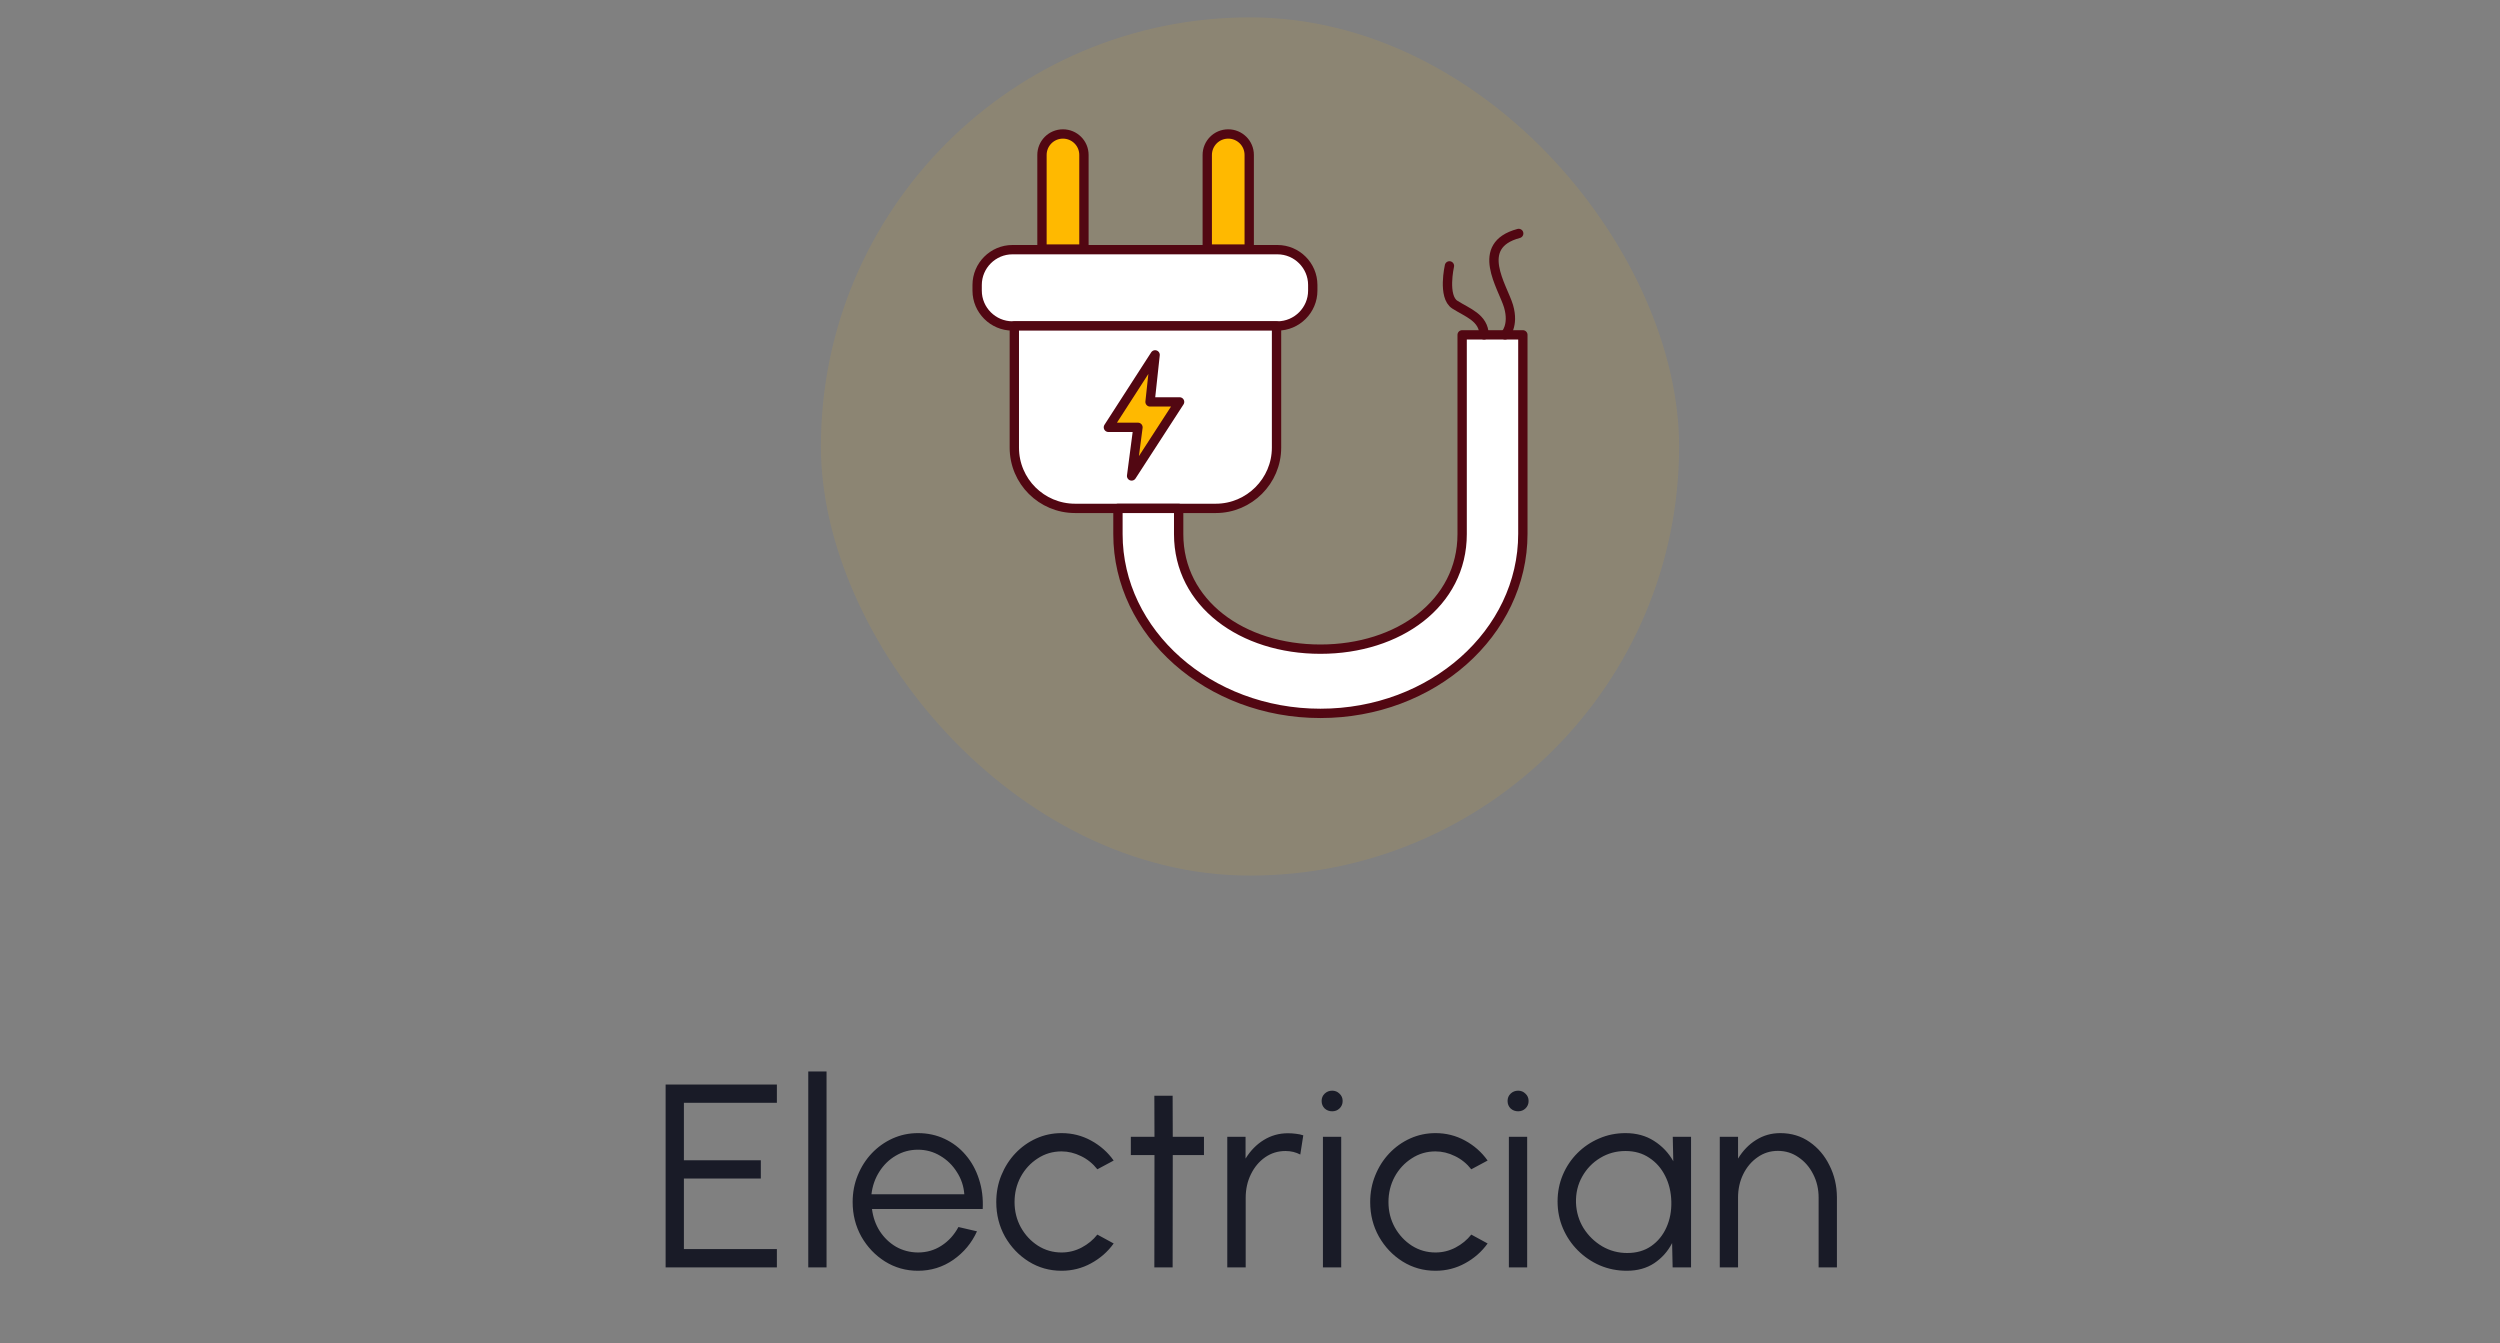 <svg width="134" height="72" viewBox="0 0 134 72" fill="none" xmlns="http://www.w3.org/2000/svg">
<rect x="0" y="0" width="134" height="72" fill="#808080" stroke="none"/>
<rect opacity="0.1" x="44" y="0.931" width="46" height="46" rx="23" fill="#FFB900"/>
<path d="M68.473 17.471H54.266C53.227 17.471 52.375 16.619 52.375 15.58V15.273C52.375 14.234 53.227 13.382 54.266 13.382H68.473C69.513 13.382 70.364 14.234 70.364 15.273V15.58C70.364 16.619 69.513 17.471 68.473 17.471Z" fill="white" stroke="#520712" stroke-width="0.5" stroke-miterlimit="10" stroke-linecap="round" stroke-linejoin="round"/>
<path d="M58.099 13.348H55.85V8.306C55.85 7.692 56.344 7.181 56.974 7.181C57.588 7.181 58.099 7.675 58.099 8.306V13.348Z" fill="#FFB900" stroke="#520712" stroke-width="0.5" stroke-miterlimit="10" stroke-linecap="round" stroke-linejoin="round"/>
<path d="M66.941 13.348H64.709V8.306C64.709 7.692 65.203 7.181 65.833 7.181C66.447 7.181 66.958 7.675 66.958 8.306V13.348H66.941Z" fill="#FFB900" stroke="#520712" stroke-width="0.5" stroke-miterlimit="10" stroke-linecap="round" stroke-linejoin="round"/>
<path d="M65.168 27.249H57.622C55.833 27.249 54.368 25.801 54.368 23.995V17.471H68.422V23.995C68.422 25.784 66.957 27.249 65.168 27.249Z" fill="white" stroke="#520712" stroke-width="0.5" stroke-miterlimit="10" stroke-linecap="round" stroke-linejoin="round"/>
<path d="M70.773 38.237C64.794 38.237 59.922 33.927 59.922 28.629V27.249H63.176V28.629C63.176 32.342 66.583 34.795 70.773 34.795C74.964 34.795 78.371 32.342 78.371 28.629V17.948H81.625V28.612C81.625 33.927 76.77 38.237 70.773 38.237Z" fill="white" stroke="#520712" stroke-width="0.5" stroke-miterlimit="10" stroke-linecap="round" stroke-linejoin="round"/>
<path d="M80.671 17.948C80.671 17.948 81.165 17.471 80.858 16.414C80.551 15.375 78.984 13.161 81.403 12.513" stroke="#520712" stroke-width="0.5" stroke-miterlimit="10" stroke-linecap="round" stroke-linejoin="round"/>
<path d="M77.69 14.251C77.69 14.251 77.315 15.903 77.979 16.329C78.644 16.755 79.53 17.028 79.547 17.948" stroke="#520712" stroke-width="0.5" stroke-miterlimit="10" stroke-linecap="round" stroke-linejoin="round"/>
<path d="M61.914 19.021L59.41 22.905H60.995L60.654 25.511L63.226 21.542H61.642L61.914 19.021Z" fill="#FFB900" stroke="#520712" stroke-width="0.5" stroke-miterlimit="10" stroke-linecap="round" stroke-linejoin="round"/>
<path d="M35.677 67.931V58.131H41.641V59.111H36.657V62.191H40.78V63.171H36.657V66.951H41.641V67.931H35.677ZM43.323 67.931V57.431H44.303V67.931H43.323ZM49.202 68.113C48.558 68.113 47.97 67.948 47.438 67.616C46.911 67.285 46.489 66.841 46.171 66.286C45.859 65.726 45.702 65.108 45.702 64.431C45.702 63.918 45.793 63.44 45.975 62.996C46.157 62.548 46.407 62.156 46.724 61.82C47.046 61.48 47.42 61.214 47.844 61.022C48.269 60.831 48.722 60.735 49.202 60.735C49.72 60.735 50.196 60.838 50.63 61.043C51.069 61.248 51.445 61.535 51.757 61.904C52.075 62.273 52.313 62.705 52.471 63.199C52.635 63.694 52.702 64.228 52.674 64.802H46.738C46.794 65.246 46.934 65.642 47.158 65.992C47.387 66.342 47.676 66.62 48.026 66.825C48.381 67.026 48.773 67.129 49.202 67.133C49.669 67.133 50.089 67.012 50.462 66.769C50.84 66.526 51.144 66.193 51.372 65.768L52.366 65.999C52.086 66.62 51.664 67.129 51.099 67.525C50.535 67.917 49.902 68.113 49.202 68.113ZM46.71 64.011H51.687C51.655 63.577 51.522 63.181 51.288 62.821C51.06 62.457 50.763 62.168 50.399 61.953C50.035 61.734 49.636 61.624 49.202 61.624C48.768 61.624 48.372 61.731 48.012 61.946C47.653 62.156 47.359 62.443 47.13 62.807C46.902 63.166 46.762 63.568 46.71 64.011ZM58.818 66.174L59.693 66.65C59.375 67.094 58.971 67.448 58.481 67.714C57.996 67.98 57.469 68.113 56.9 68.113C56.255 68.113 55.667 67.948 55.136 67.616C54.608 67.285 54.186 66.841 53.868 66.286C53.556 65.726 53.4 65.108 53.4 64.431C53.4 63.918 53.49 63.44 53.672 62.996C53.855 62.548 54.104 62.156 54.422 61.82C54.743 61.48 55.117 61.214 55.541 61.022C55.966 60.831 56.419 60.735 56.9 60.735C57.469 60.735 57.996 60.868 58.481 61.134C58.971 61.4 59.375 61.757 59.693 62.205L58.818 62.674C58.575 62.366 58.283 62.13 57.943 61.967C57.602 61.799 57.254 61.715 56.9 61.715C56.428 61.715 56.001 61.841 55.618 62.093C55.236 62.34 54.932 62.669 54.709 63.08C54.489 63.491 54.38 63.941 54.38 64.431C54.38 64.921 54.492 65.371 54.715 65.782C54.944 66.193 55.25 66.522 55.633 66.769C56.015 67.012 56.438 67.133 56.9 67.133C57.282 67.133 57.642 67.044 57.977 66.867C58.313 66.69 58.593 66.459 58.818 66.174ZM64.533 61.911H62.86L62.853 67.931H61.873L61.88 61.911H60.613V60.931H61.88L61.873 58.733H62.853L62.86 60.931H64.533V61.911ZM69.695 61.883C69.579 61.822 69.455 61.776 69.324 61.743C69.194 61.711 69.054 61.694 68.904 61.694C68.498 61.694 68.134 61.806 67.812 62.03C67.49 62.254 67.236 62.557 67.049 62.94C66.863 63.318 66.769 63.738 66.769 64.2V67.931H65.782V60.931H66.762V62.1C67.024 61.675 67.348 61.344 67.735 61.106C68.127 60.864 68.559 60.742 69.03 60.742C69.18 60.742 69.322 60.752 69.457 60.77C69.597 60.784 69.73 60.812 69.856 60.854L69.695 61.883ZM70.909 60.931H71.889V67.931H70.909V60.931ZM71.406 59.566C71.248 59.566 71.112 59.515 71 59.412C70.893 59.305 70.839 59.172 70.839 59.013C70.839 58.855 70.893 58.724 71 58.621C71.112 58.514 71.248 58.46 71.406 58.46C71.56 58.46 71.691 58.514 71.798 58.621C71.91 58.724 71.966 58.855 71.966 59.013C71.966 59.172 71.91 59.305 71.798 59.412C71.691 59.515 71.56 59.566 71.406 59.566ZM78.861 66.174L79.736 66.65C79.418 67.094 79.014 67.448 78.525 67.714C78.039 67.98 77.512 68.113 76.942 68.113C76.299 68.113 75.71 67.948 75.178 67.616C74.651 67.285 74.229 66.841 73.912 66.286C73.599 65.726 73.442 65.108 73.442 64.431C73.442 63.918 73.534 63.44 73.716 62.996C73.897 62.548 74.147 62.156 74.465 61.82C74.787 61.48 75.16 61.214 75.585 61.022C76.009 60.831 76.462 60.735 76.942 60.735C77.512 60.735 78.039 60.868 78.525 61.134C79.014 61.4 79.418 61.757 79.736 62.205L78.861 62.674C78.618 62.366 78.326 62.13 77.986 61.967C77.645 61.799 77.297 61.715 76.942 61.715C76.471 61.715 76.044 61.841 75.662 62.093C75.279 62.34 74.975 62.669 74.751 63.08C74.532 63.491 74.422 63.941 74.422 64.431C74.422 64.921 74.534 65.371 74.758 65.782C74.987 66.193 75.293 66.522 75.675 66.769C76.058 67.012 76.481 67.133 76.942 67.133C77.325 67.133 77.684 67.044 78.02 66.867C78.356 66.69 78.636 66.459 78.861 66.174ZM80.876 60.931H81.856V67.931H80.876V60.931ZM81.373 59.566C81.215 59.566 81.079 59.515 80.967 59.412C80.86 59.305 80.806 59.172 80.806 59.013C80.806 58.855 80.86 58.724 80.967 58.621C81.079 58.514 81.215 58.46 81.373 58.46C81.527 58.46 81.658 58.514 81.765 58.621C81.877 58.724 81.933 58.855 81.933 59.013C81.933 59.172 81.877 59.305 81.765 59.412C81.658 59.515 81.527 59.566 81.373 59.566ZM89.66 60.931H90.64V67.931H89.653L89.625 66.629C89.397 67.073 89.077 67.432 88.666 67.707C88.256 67.978 87.766 68.113 87.196 68.113C86.683 68.113 86.202 68.017 85.754 67.826C85.306 67.63 84.912 67.362 84.571 67.021C84.231 66.68 83.965 66.286 83.773 65.838C83.582 65.39 83.486 64.909 83.486 64.396C83.486 63.892 83.58 63.419 83.766 62.975C83.953 62.532 84.214 62.142 84.55 61.806C84.886 61.47 85.274 61.209 85.712 61.022C86.151 60.831 86.622 60.735 87.126 60.735C87.714 60.735 88.225 60.875 88.659 61.155C89.093 61.431 89.436 61.792 89.688 62.24L89.66 60.931ZM87.217 67.161C87.721 67.161 88.151 67.037 88.505 66.79C88.865 66.538 89.138 66.202 89.324 65.782C89.511 65.362 89.597 64.9 89.583 64.396C89.569 63.892 89.46 63.437 89.254 63.031C89.049 62.62 88.764 62.296 88.4 62.058C88.041 61.816 87.616 61.694 87.126 61.694C86.627 61.694 86.172 61.82 85.761 62.072C85.355 62.319 85.036 62.653 84.802 63.073C84.569 63.489 84.459 63.953 84.473 64.466C84.492 64.966 84.627 65.421 84.879 65.831C85.136 66.237 85.47 66.561 85.88 66.804C86.291 67.042 86.737 67.161 87.217 67.161ZM98.459 64.165V67.931H97.478V64.193C97.478 63.731 97.38 63.311 97.184 62.933C96.993 62.555 96.732 62.254 96.4 62.03C96.074 61.801 95.705 61.687 95.294 61.687C94.888 61.687 94.525 61.801 94.203 62.03C93.88 62.254 93.626 62.555 93.439 62.933C93.253 63.311 93.159 63.731 93.159 64.193V67.931H92.18V60.931H93.159V62.1C93.421 61.671 93.745 61.337 94.132 61.099C94.52 60.856 94.949 60.735 95.421 60.735C96.018 60.735 96.543 60.894 96.996 61.211C97.448 61.524 97.803 61.941 98.059 62.464C98.321 62.982 98.454 63.549 98.459 64.165Z" fill="#191B27"/>
</svg>

